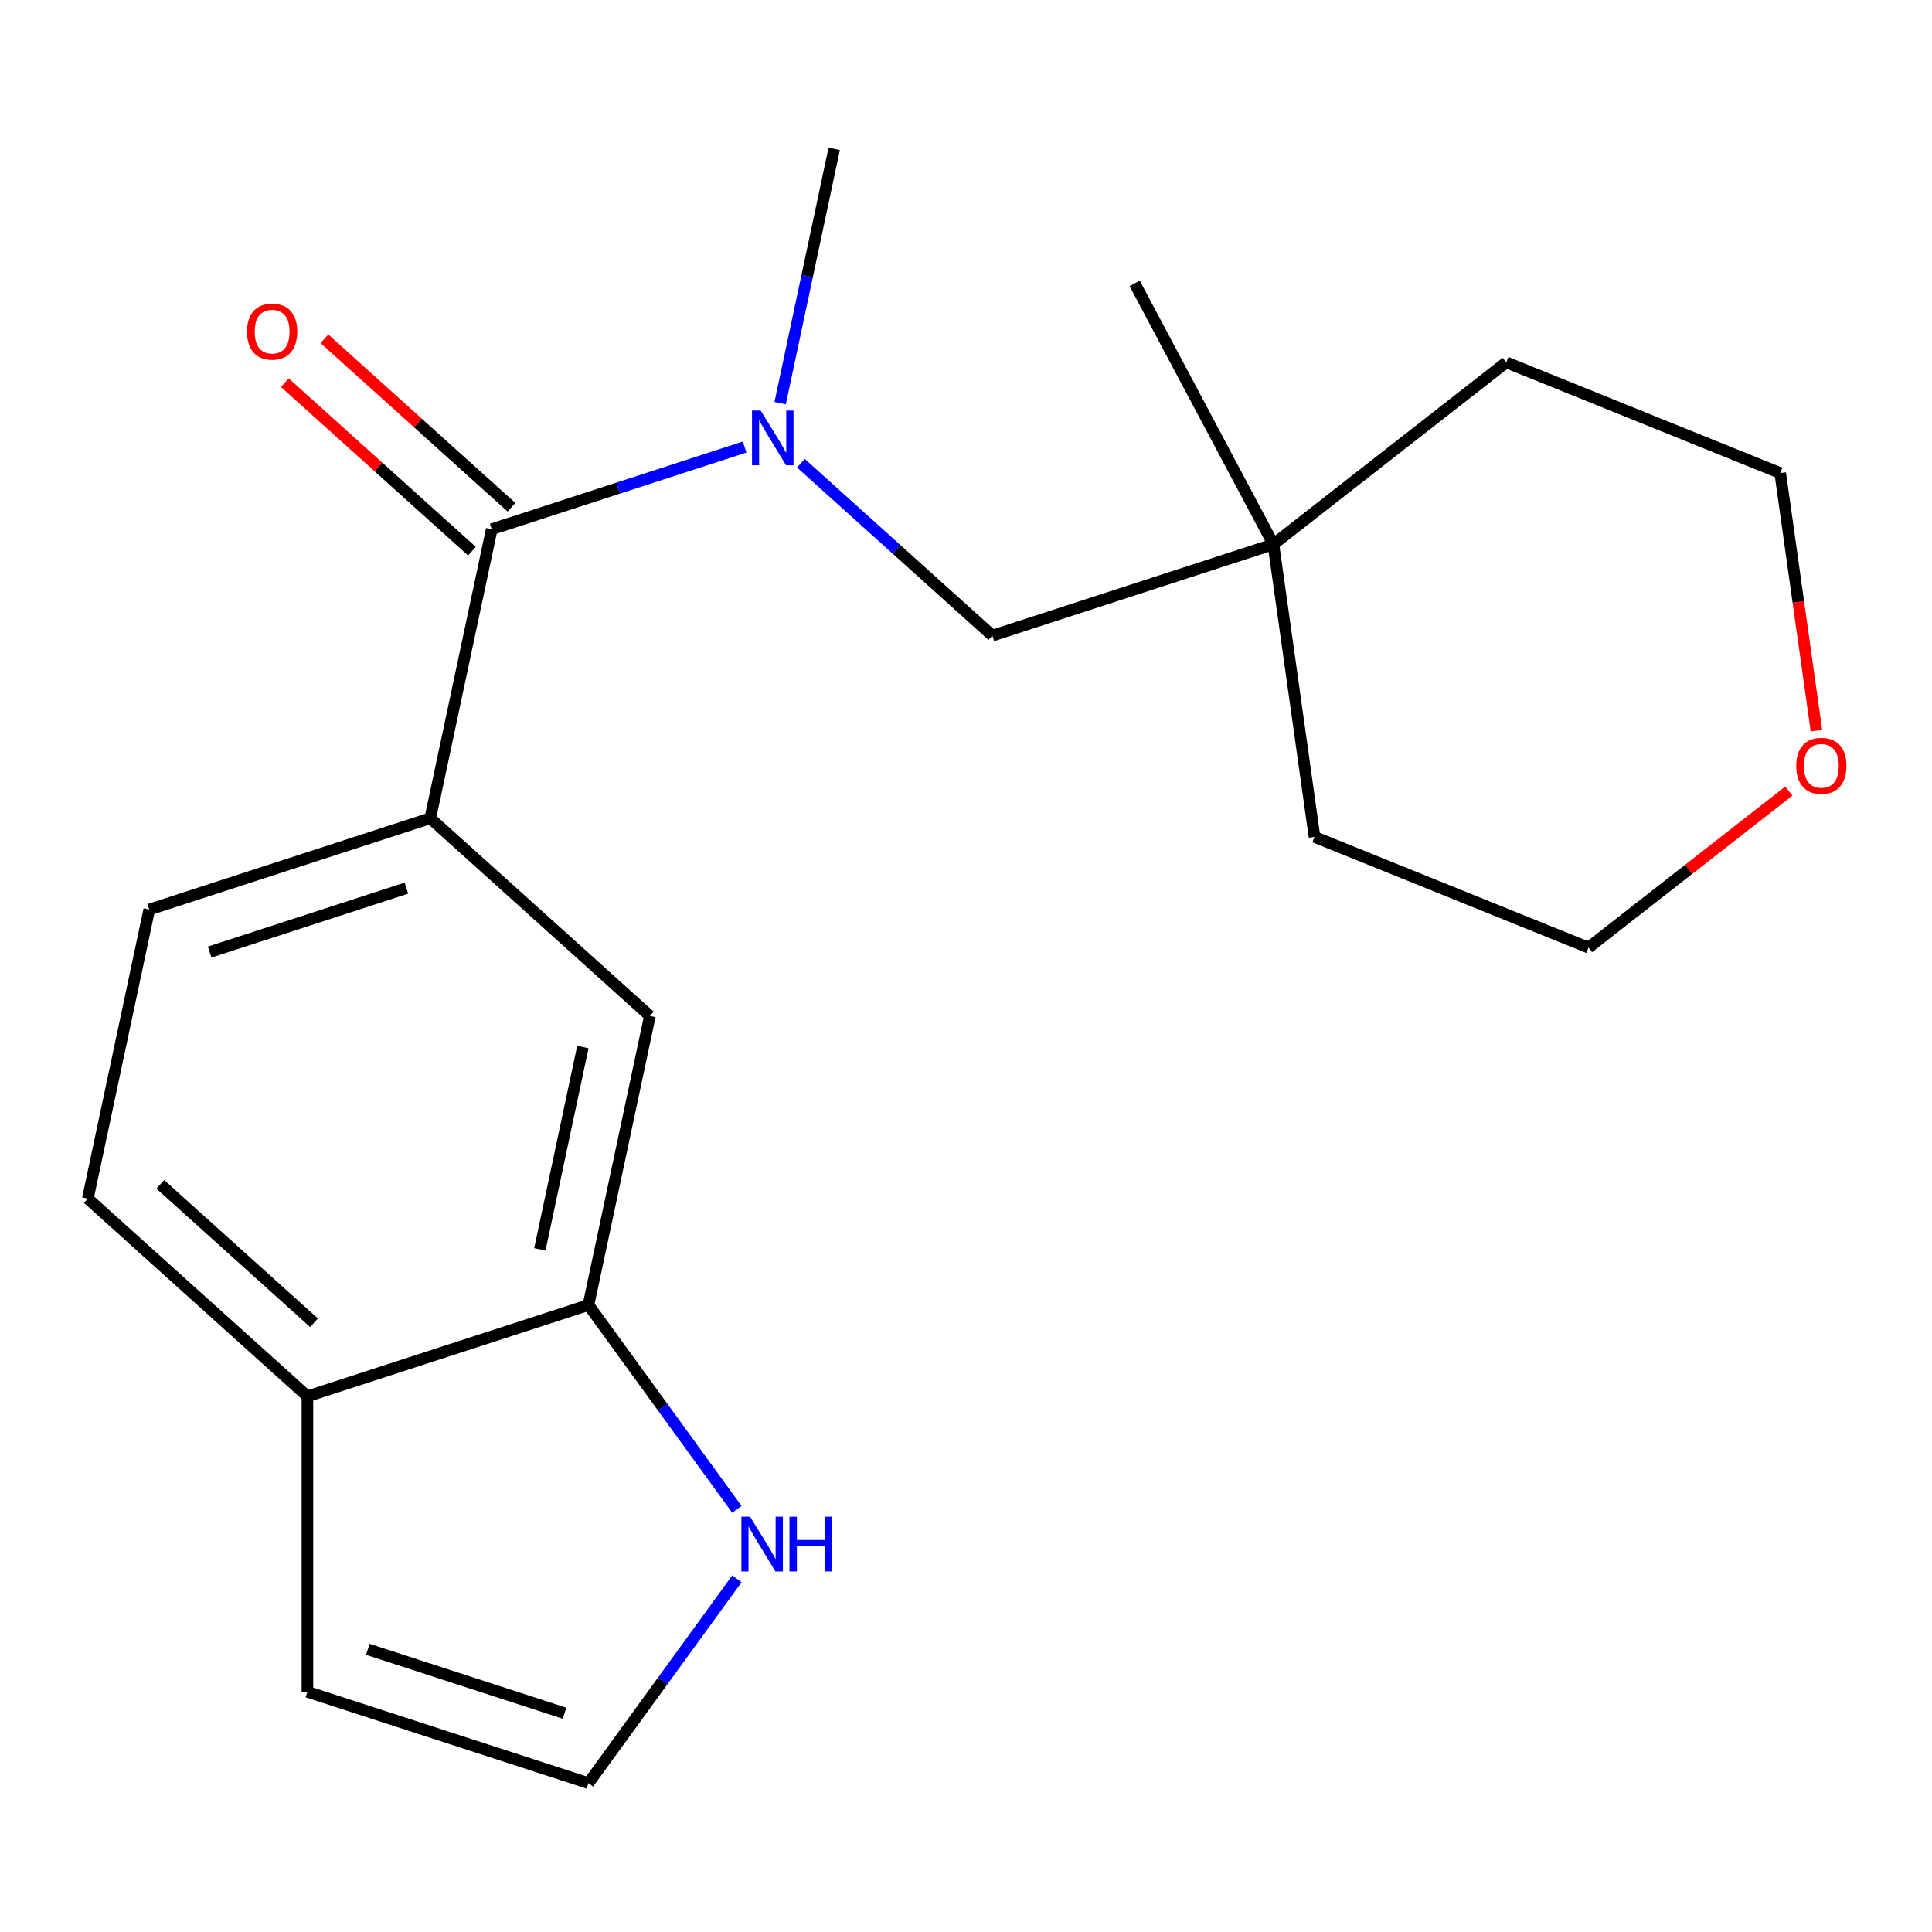 <?xml version='1.0' encoding='iso-8859-1'?>
<svg version='1.1' baseProfile='full'
              xmlns='http://www.w3.org/2000/svg'
                      xmlns:rdkit='http://www.rdkit.org/xml'
                      xmlns:xlink='http://www.w3.org/1999/xlink'
                  xml:space='preserve'
width='1000px' height='1000px' viewBox='0 0 1000 1000'>
<!-- END OF HEADER -->
<rect style='opacity:1.0;fill:#FFFFFF;stroke:none' width='1000' height='1000' x='0' y='0'> </rect>
<path class='bond-0' d='M 254.517,273.919 L 319.967,252.653' style='fill:none;fill-rule:evenodd;stroke:#000000;stroke-width:6px;stroke-linecap:butt;stroke-linejoin:miter;stroke-opacity:1' />
<path class='bond-0' d='M 319.967,252.653 L 385.416,231.387' style='fill:none;fill-rule:evenodd;stroke:#0000FF;stroke-width:6px;stroke-linecap:butt;stroke-linejoin:miter;stroke-opacity:1' />
<path class='bond-1' d='M 254.517,273.919 L 222.717,423.526' style='fill:none;fill-rule:evenodd;stroke:#000000;stroke-width:6px;stroke-linecap:butt;stroke-linejoin:miter;stroke-opacity:1' />
<path class='bond-8' d='M 264.751,262.553 L 216.332,218.956' style='fill:none;fill-rule:evenodd;stroke:#000000;stroke-width:6px;stroke-linecap:butt;stroke-linejoin:miter;stroke-opacity:1' />
<path class='bond-8' d='M 216.332,218.956 L 167.912,175.358' style='fill:none;fill-rule:evenodd;stroke:#FF0000;stroke-width:6px;stroke-linecap:butt;stroke-linejoin:miter;stroke-opacity:1' />
<path class='bond-8' d='M 244.283,285.285 L 195.863,241.688' style='fill:none;fill-rule:evenodd;stroke:#000000;stroke-width:6px;stroke-linecap:butt;stroke-linejoin:miter;stroke-opacity:1' />
<path class='bond-8' d='M 195.863,241.688 L 147.443,198.091' style='fill:none;fill-rule:evenodd;stroke:#FF0000;stroke-width:6px;stroke-linecap:butt;stroke-linejoin:miter;stroke-opacity:1' />
<path class='bond-6' d='M 414.544,239.769 L 464.093,284.383' style='fill:none;fill-rule:evenodd;stroke:#0000FF;stroke-width:6px;stroke-linecap:butt;stroke-linejoin:miter;stroke-opacity:1' />
<path class='bond-6' d='M 464.093,284.383 L 513.643,328.998' style='fill:none;fill-rule:evenodd;stroke:#000000;stroke-width:6px;stroke-linecap:butt;stroke-linejoin:miter;stroke-opacity:1' />
<path class='bond-14' d='M 403.803,208.672 L 417.791,142.86' style='fill:none;fill-rule:evenodd;stroke:#0000FF;stroke-width:6px;stroke-linecap:butt;stroke-linejoin:miter;stroke-opacity:1' />
<path class='bond-14' d='M 417.791,142.86 L 431.78,77.049' style='fill:none;fill-rule:evenodd;stroke:#000000;stroke-width:6px;stroke-linecap:butt;stroke-linejoin:miter;stroke-opacity:1' />
<path class='bond-4' d='M 222.717,423.526 L 336.38,525.868' style='fill:none;fill-rule:evenodd;stroke:#000000;stroke-width:6px;stroke-linecap:butt;stroke-linejoin:miter;stroke-opacity:1' />
<path class='bond-11' d='M 222.717,423.526 L 77.254,470.789' style='fill:none;fill-rule:evenodd;stroke:#000000;stroke-width:6px;stroke-linecap:butt;stroke-linejoin:miter;stroke-opacity:1' />
<path class='bond-11' d='M 210.351,459.708 L 108.527,492.792' style='fill:none;fill-rule:evenodd;stroke:#000000;stroke-width:6px;stroke-linecap:butt;stroke-linejoin:miter;stroke-opacity:1' />
<path class='bond-2' d='M 304.581,675.475 L 336.38,525.868' style='fill:none;fill-rule:evenodd;stroke:#000000;stroke-width:6px;stroke-linecap:butt;stroke-linejoin:miter;stroke-opacity:1' />
<path class='bond-2' d='M 279.429,646.674 L 301.689,541.949' style='fill:none;fill-rule:evenodd;stroke:#000000;stroke-width:6px;stroke-linecap:butt;stroke-linejoin:miter;stroke-opacity:1' />
<path class='bond-3' d='M 304.581,675.475 L 342.998,728.352' style='fill:none;fill-rule:evenodd;stroke:#000000;stroke-width:6px;stroke-linecap:butt;stroke-linejoin:miter;stroke-opacity:1' />
<path class='bond-3' d='M 342.998,728.352 L 381.416,781.229' style='fill:none;fill-rule:evenodd;stroke:#0000FF;stroke-width:6px;stroke-linecap:butt;stroke-linejoin:miter;stroke-opacity:1' />
<path class='bond-20' d='M 304.581,675.475 L 159.118,722.739' style='fill:none;fill-rule:evenodd;stroke:#000000;stroke-width:6px;stroke-linecap:butt;stroke-linejoin:miter;stroke-opacity:1' />
<path class='bond-5' d='M 381.416,817.197 L 342.998,870.074' style='fill:none;fill-rule:evenodd;stroke:#0000FF;stroke-width:6px;stroke-linecap:butt;stroke-linejoin:miter;stroke-opacity:1' />
<path class='bond-5' d='M 342.998,870.074 L 304.581,922.951' style='fill:none;fill-rule:evenodd;stroke:#000000;stroke-width:6px;stroke-linecap:butt;stroke-linejoin:miter;stroke-opacity:1' />
<path class='bond-21' d='M 304.581,922.951 L 159.118,875.687' style='fill:none;fill-rule:evenodd;stroke:#000000;stroke-width:6px;stroke-linecap:butt;stroke-linejoin:miter;stroke-opacity:1' />
<path class='bond-21' d='M 292.214,886.769 L 190.39,853.684' style='fill:none;fill-rule:evenodd;stroke:#000000;stroke-width:6px;stroke-linecap:butt;stroke-linejoin:miter;stroke-opacity:1' />
<path class='bond-9' d='M 513.643,328.998 L 659.106,281.734' style='fill:none;fill-rule:evenodd;stroke:#000000;stroke-width:6px;stroke-linecap:butt;stroke-linejoin:miter;stroke-opacity:1' />
<path class='bond-7' d='M 159.118,722.739 L 45.455,620.396' style='fill:none;fill-rule:evenodd;stroke:#000000;stroke-width:6px;stroke-linecap:butt;stroke-linejoin:miter;stroke-opacity:1' />
<path class='bond-7' d='M 162.537,684.655 L 82.972,613.015' style='fill:none;fill-rule:evenodd;stroke:#000000;stroke-width:6px;stroke-linecap:butt;stroke-linejoin:miter;stroke-opacity:1' />
<path class='bond-10' d='M 159.118,722.739 L 159.118,875.687' style='fill:none;fill-rule:evenodd;stroke:#000000;stroke-width:6px;stroke-linecap:butt;stroke-linejoin:miter;stroke-opacity:1' />
<path class='bond-15' d='M 659.106,281.734 L 779.631,187.57' style='fill:none;fill-rule:evenodd;stroke:#000000;stroke-width:6px;stroke-linecap:butt;stroke-linejoin:miter;stroke-opacity:1' />
<path class='bond-16' d='M 659.106,281.734 L 680.392,433.195' style='fill:none;fill-rule:evenodd;stroke:#000000;stroke-width:6px;stroke-linecap:butt;stroke-linejoin:miter;stroke-opacity:1' />
<path class='bond-19' d='M 659.106,281.734 L 587.301,146.689' style='fill:none;fill-rule:evenodd;stroke:#000000;stroke-width:6px;stroke-linecap:butt;stroke-linejoin:miter;stroke-opacity:1' />
<path class='bond-12' d='M 77.254,470.789 L 45.455,620.396' style='fill:none;fill-rule:evenodd;stroke:#000000;stroke-width:6px;stroke-linecap:butt;stroke-linejoin:miter;stroke-opacity:1' />
<path class='bond-13' d='M 925.906,409.47 L 874.055,449.98' style='fill:none;fill-rule:evenodd;stroke:#FF0000;stroke-width:6px;stroke-linecap:butt;stroke-linejoin:miter;stroke-opacity:1' />
<path class='bond-13' d='M 874.055,449.98 L 822.204,490.49' style='fill:none;fill-rule:evenodd;stroke:#000000;stroke-width:6px;stroke-linecap:butt;stroke-linejoin:miter;stroke-opacity:1' />
<path class='bond-22' d='M 940.179,378.182 L 930.811,311.524' style='fill:none;fill-rule:evenodd;stroke:#FF0000;stroke-width:6px;stroke-linecap:butt;stroke-linejoin:miter;stroke-opacity:1' />
<path class='bond-22' d='M 930.811,311.524 L 921.443,244.865' style='fill:none;fill-rule:evenodd;stroke:#000000;stroke-width:6px;stroke-linecap:butt;stroke-linejoin:miter;stroke-opacity:1' />
<path class='bond-17' d='M 779.631,187.57 L 921.443,244.865' style='fill:none;fill-rule:evenodd;stroke:#000000;stroke-width:6px;stroke-linecap:butt;stroke-linejoin:miter;stroke-opacity:1' />
<path class='bond-18' d='M 680.392,433.195 L 822.204,490.49' style='fill:none;fill-rule:evenodd;stroke:#000000;stroke-width:6px;stroke-linecap:butt;stroke-linejoin:miter;stroke-opacity:1' />
<path  class='atom-1' d='M 393.72 212.495
L 403 227.495
Q 403.92 228.975, 405.4 231.655
Q 406.88 234.335, 406.96 234.495
L 406.96 212.495
L 410.72 212.495
L 410.72 240.815
L 406.84 240.815
L 396.88 224.415
Q 395.72 222.495, 394.48 220.295
Q 393.28 218.095, 392.92 217.415
L 392.92 240.815
L 389.24 240.815
L 389.24 212.495
L 393.72 212.495
' fill='#0000FF'/>
<path  class='atom-4' d='M 388.222 785.053
L 397.502 800.053
Q 398.422 801.533, 399.902 804.213
Q 401.382 806.893, 401.462 807.053
L 401.462 785.053
L 405.222 785.053
L 405.222 813.373
L 401.342 813.373
L 391.382 796.973
Q 390.222 795.053, 388.982 792.853
Q 387.782 790.653, 387.422 789.973
L 387.422 813.373
L 383.742 813.373
L 383.742 785.053
L 388.222 785.053
' fill='#0000FF'/>
<path  class='atom-4' d='M 408.622 785.053
L 412.462 785.053
L 412.462 797.093
L 426.942 797.093
L 426.942 785.053
L 430.782 785.053
L 430.782 813.373
L 426.942 813.373
L 426.942 800.293
L 412.462 800.293
L 412.462 813.373
L 408.622 813.373
L 408.622 785.053
' fill='#0000FF'/>
<path  class='atom-9' d='M 127.854 171.656
Q 127.854 164.856, 131.214 161.056
Q 134.574 157.256, 140.854 157.256
Q 147.134 157.256, 150.494 161.056
Q 153.854 164.856, 153.854 171.656
Q 153.854 178.536, 150.454 182.456
Q 147.054 186.336, 140.854 186.336
Q 134.614 186.336, 131.214 182.456
Q 127.854 178.576, 127.854 171.656
M 140.854 183.136
Q 145.174 183.136, 147.494 180.256
Q 149.854 177.336, 149.854 171.656
Q 149.854 166.096, 147.494 163.296
Q 145.174 160.456, 140.854 160.456
Q 136.534 160.456, 134.174 163.256
Q 131.854 166.056, 131.854 171.656
Q 131.854 177.376, 134.174 180.256
Q 136.534 183.136, 140.854 183.136
' fill='#FF0000'/>
<path  class='atom-14' d='M 929.729 396.406
Q 929.729 389.606, 933.089 385.806
Q 936.449 382.006, 942.729 382.006
Q 949.009 382.006, 952.369 385.806
Q 955.729 389.606, 955.729 396.406
Q 955.729 403.286, 952.329 407.206
Q 948.929 411.086, 942.729 411.086
Q 936.489 411.086, 933.089 407.206
Q 929.729 403.326, 929.729 396.406
M 942.729 407.886
Q 947.049 407.886, 949.369 405.006
Q 951.729 402.086, 951.729 396.406
Q 951.729 390.846, 949.369 388.046
Q 947.049 385.206, 942.729 385.206
Q 938.409 385.206, 936.049 388.006
Q 933.729 390.806, 933.729 396.406
Q 933.729 402.126, 936.049 405.006
Q 938.409 407.886, 942.729 407.886
' fill='#FF0000'/>
</svg>

